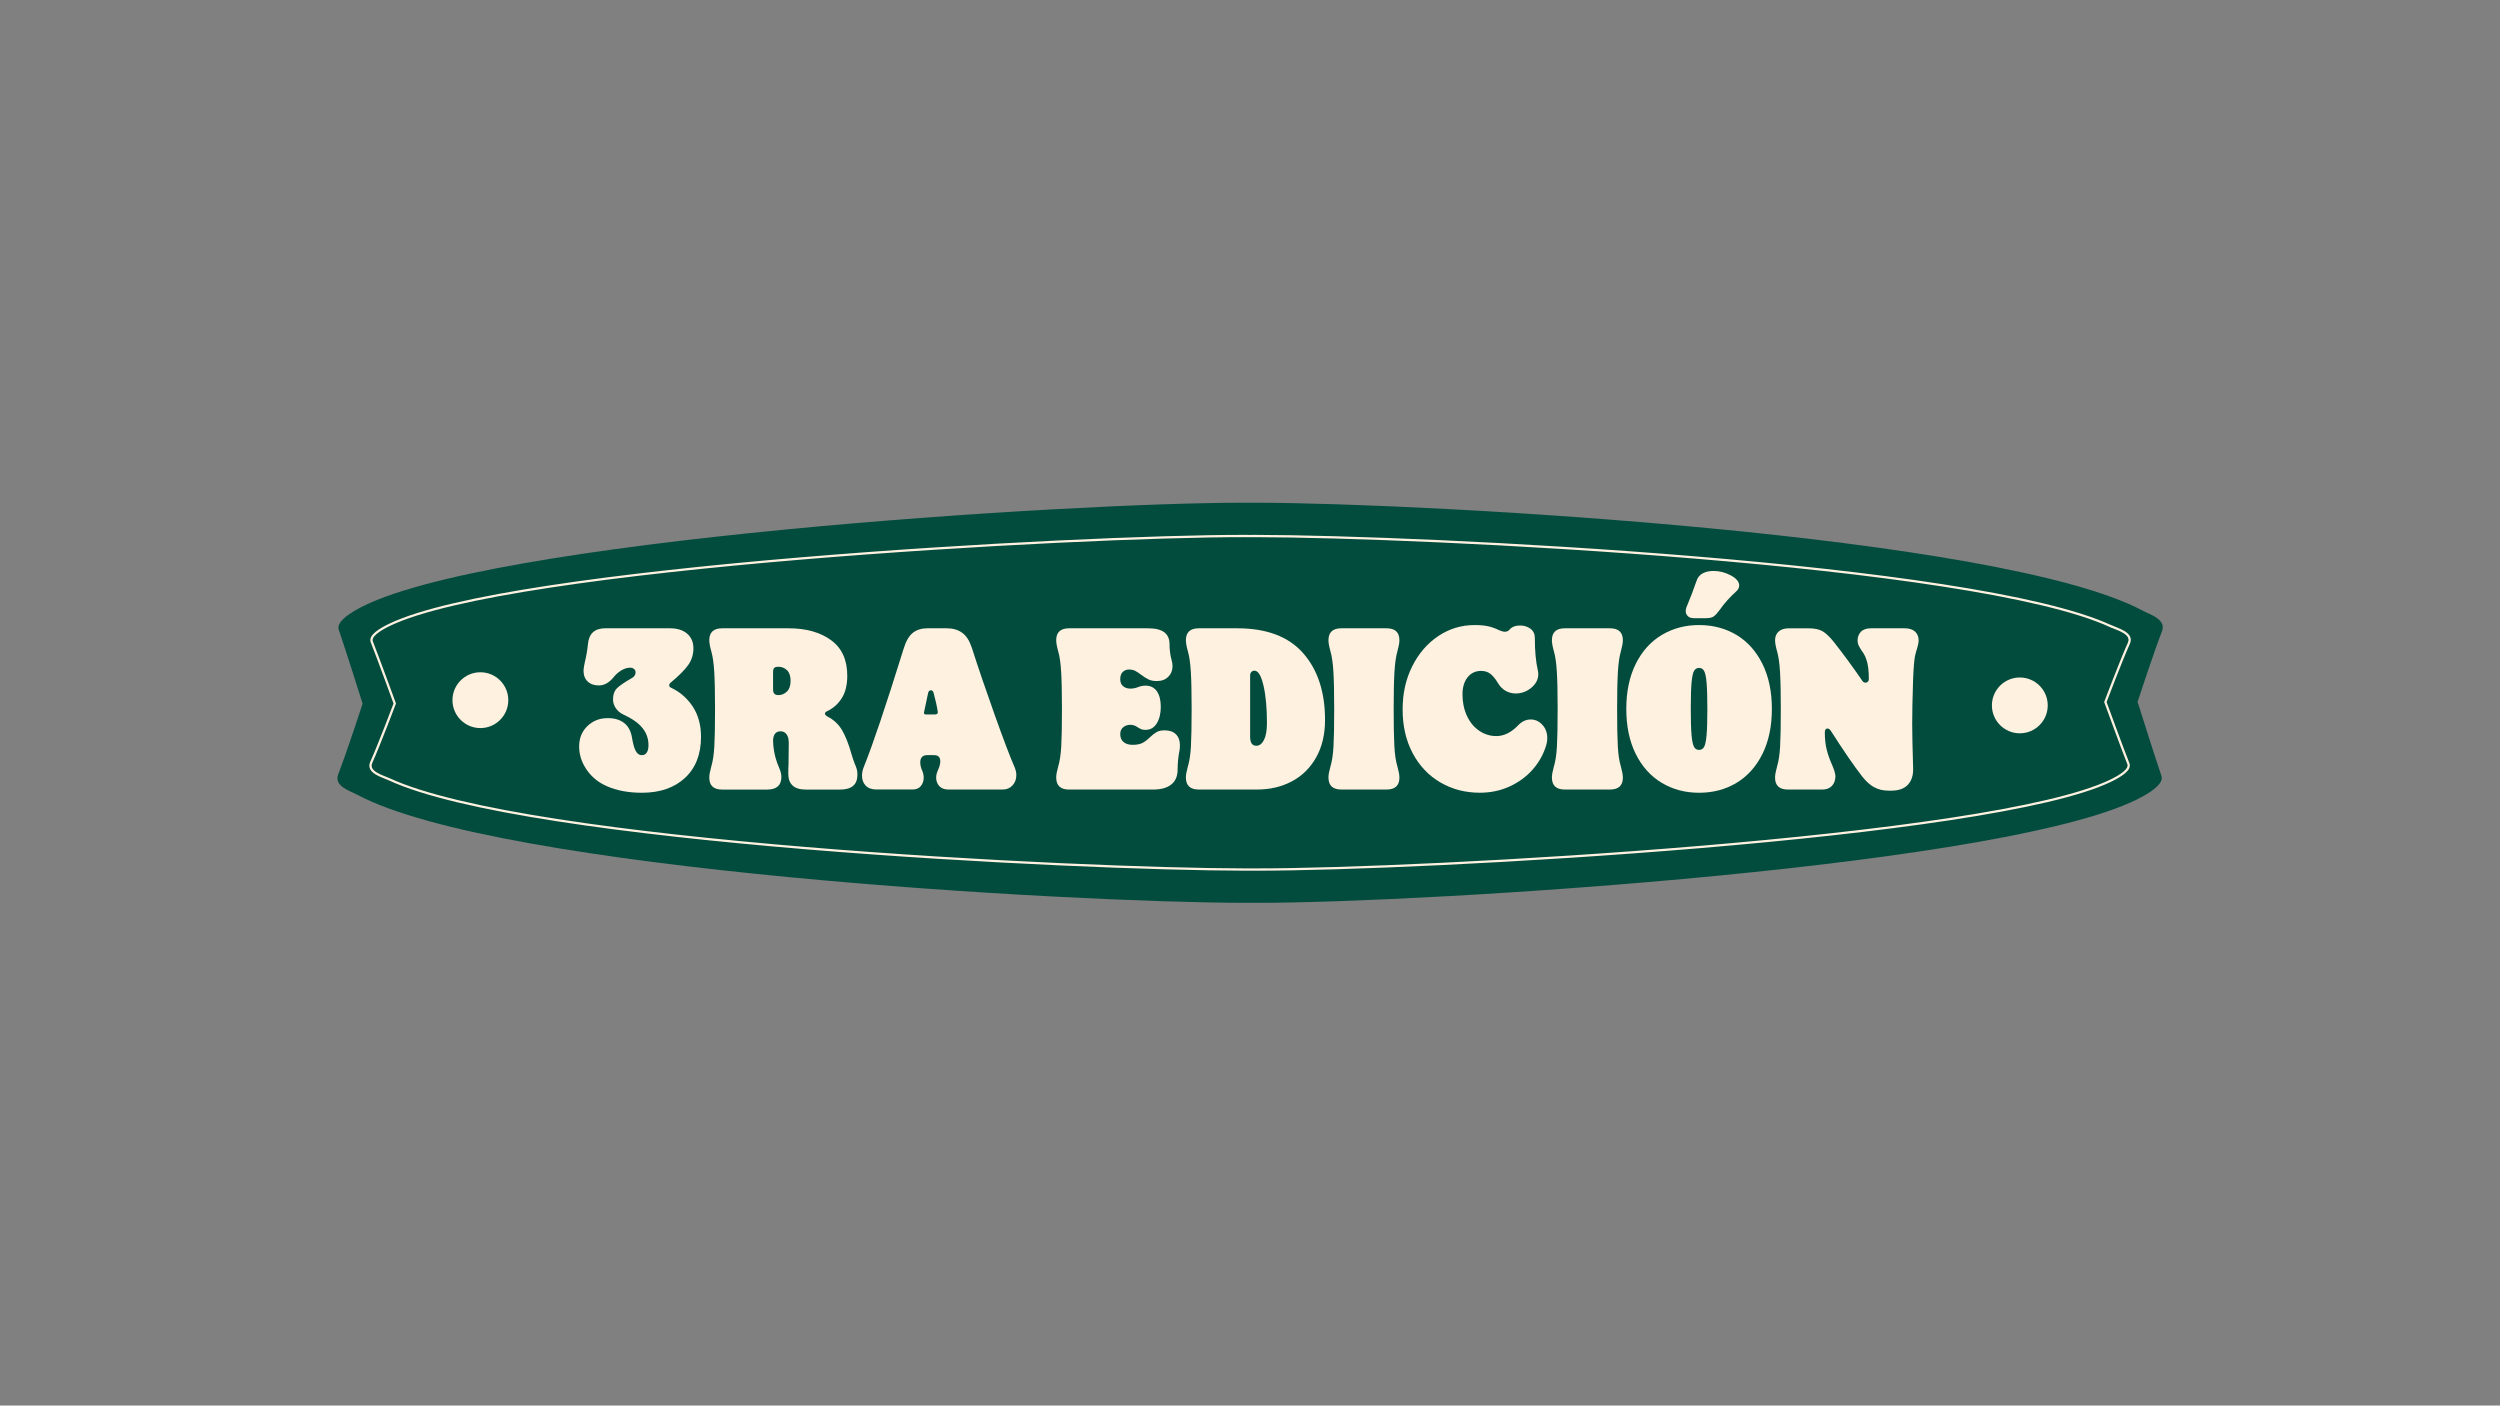 <?xml version="1.0" encoding="UTF-8"?>
<svg id="Capa_1" xmlns="http://www.w3.org/2000/svg" version="1.1" viewBox="0 0 1366 768">
  <rect x="0" y="0" width="1366" height="768" fill="#808080" stroke="none"/>
  <!-- Generator: Adobe Illustrator 29.5.1, SVG Export Plug-In . SVG Version: 2.1.0 Build 141)  -->
  <defs>
    <style>
      .st0 {
        fill: #fff1e0;
      }

      .st1 {
        fill: none;
        stroke: #fff1e0;
        stroke-miterlimit: 10;
        stroke-width: 1.25px;
      }

      .st2 {
        fill: #024c3e;
      }
    </style>
  </defs>
  <g>
    <path class="st2" d="M1171.12,333.85c-77.48-41.63-390.93-59.03-484.65-59.16-1.43,0-2.82.01-4.23.02-.87,0-1.73-.02-2.6-.02-93.72-.13-416.88,20.17-484.65,58.32-5.3,2.98-11.22,7.18-9.88,11.06,3.11,9,13.03,40.41,13.03,40.41,0,0-9,27.52-13.31,38.51-2.6,6.61,6.53,9.2,10.16,11.15,77.48,41.63,390.93,59.03,484.65,59.16,1.43,0,2.82-.01,4.23-.02.87,0,1.73.02,2.6.02,93.72.13,416.88-20.17,484.65-58.32,5.3-2.98,11.21-7.18,9.88-11.06-3.11-9-13.03-40.41-13.03-40.41,0,0,9-27.52,13.31-38.51,2.59-6.61-6.53-9.2-10.16-11.16"/>
    <path class="st1" d="M1153.42,342.2c-74.67-34.7-376.75-49.2-467.08-49.31-1.38,0-2.71.01-4.08.01-.84,0-1.66-.01-2.51-.02-90.32-.11-401.76,16.82-467.08,48.61-5.1,2.48-10.81,5.98-9.52,9.22,3,7.5,12.55,33.69,12.55,33.69,0,0-8.67,22.94-12.82,32.1-2.5,5.51,6.29,7.67,9.79,9.3,74.67,34.7,376.75,49.2,467.08,49.31,1.38,0,2.71-.01,4.08-.01.84,0,1.66.01,2.51.01,90.32.11,401.76-16.81,467.08-48.61,5.1-2.48,10.81-5.98,9.52-9.22-3-7.5-12.56-33.69-12.56-33.69,0,0,8.67-22.93,12.83-32.1,2.5-5.51-6.29-7.67-9.79-9.3Z"/>
    <g>
      <path class="st0" d="M331.42,429.51c-5.46-2.43-9.57-6.21-12.33-11.33-1.76-3.27-2.64-6.71-2.64-10.32,0-4.53,1.51-8.24,4.53-11.14,3.02-2.9,6.71-4.34,11.08-4.34,3.69,0,6.67.88,8.94,2.64,2.27,1.76,3.69,4.36,4.28,7.8.59,3.61,1.3,6.15,2.14,7.61.84,1.47,1.93,2.2,3.27,2.2,1.17,0,2.08-.48,2.71-1.45.63-.96.94-2.29.94-3.96,0-3.61-1.11-6.77-3.34-9.5-2.22-2.73-5.73-5.18-10.51-7.36-1.59-.75-2.92-1.87-3.96-3.33-1.05-1.47-1.57-3.12-1.57-4.97,0-2.52.69-4.49,2.08-5.92,1.38-1.43,4.13-3.31,8.24-5.66,1.34-.75,2.01-1.8,2.01-3.15,0-.67-.27-1.26-.82-1.76-.55-.5-1.28-.75-2.2-.75-1.51,0-3.08.48-4.72,1.45-1.64.97-3.08,2.25-4.34,3.84-2.43,2.94-5.08,4.41-7.93,4.41-2.6,0-4.66-.71-6.17-2.14-1.51-1.43-2.27-3.4-2.27-5.92,0-.76.17-1.97.5-3.65,1.01-4.28,1.64-7.85,1.89-10.7.5-5.87,3.65-8.81,9.44-8.81h35.37c4.03,0,7.17.99,9.44,2.96,2.27,1.97,3.4,4.64,3.4,7.99s-.97,6.5-2.9,9.19c-1.93,2.69-5.16,5.92-9.69,9.69-.42.34-.63.76-.63,1.26,0,.67.33,1.13,1.01,1.38,4.95,2.35,8.91,5.81,11.89,10.38,2.98,4.57,4.47,10.05,4.47,16.42,0,9.57-2.92,17.05-8.75,22.47-5.83,5.41-13.7,8.12-23.6,8.12-7.38,0-13.8-1.22-19.26-3.65Z"/>
      <path class="st0" d="M387.55,424.86c0-1.43.38-3.48,1.13-6.17.84-2.77,1.38-6.42,1.64-10.95.25-4.53.38-11.33.38-20.39s-.15-15.59-.44-20.33c-.29-4.74-.82-8.41-1.57-11.01-.75-2.68-1.13-4.74-1.13-6.17,0-4.36,2.35-6.54,7.05-6.54h36.25c9.57,0,17.31,2.16,23.22,6.48,5.92,4.32,8.87,10.8,8.87,19.45,0,5.03-1.01,9.12-3.02,12.27-2.01,3.15-4.62,5.47-7.8,6.99-.92.42-1.38.88-1.38,1.38,0,.59.46,1.13,1.38,1.64,3.44,1.76,6.1,4.26,7.99,7.49,1.89,3.23,3.59,7.53,5.1,12.9.33,1.26.92,3.02,1.76,5.29.59,1.34.98,2.41,1.2,3.21.21.8.31,1.78.31,2.96,0,5.37-3.15,8.06-9.44,8.06h-18.75c-6.38,0-9.57-2.89-9.57-8.68,0-2.18.04-3.94.13-5.29l.13-11.45c0-2.1-.4-3.69-1.2-4.78-.8-1.09-1.87-1.64-3.21-1.64-1.43,0-2.48.46-3.15,1.38-.67.92-1.01,2.18-1.01,3.78,0,1.93.21,4.01.63,6.23.42,2.22.96,4.22,1.64,5.98.25.59.69,1.68,1.32,3.27.63,1.6.94,3.02.94,4.28,0,4.62-2.6,6.92-7.8,6.92h-24.54c-4.7,0-7.05-2.18-7.05-6.54ZM429.97,377.85c1.34-1.3,2.01-3.25,2.01-5.85s-.65-4.53-1.95-5.79c-1.3-1.26-2.88-1.89-4.72-1.89-1.09,0-1.85.21-2.27.63-.42.42-.63,1.18-.63,2.27v9.69c0,1.93.96,2.9,2.9,2.9,1.76,0,3.31-.65,4.66-1.95Z"/>
      <path class="st0" d="M473.01,429.26c-1.34-1.43-2.01-3.23-2.01-5.41,0-1.68.38-3.4,1.13-5.16,4.7-11.58,11.91-33.02,21.65-64.32,1.26-4.11,2.94-6.99,5.03-8.62,2.1-1.64,4.74-2.45,7.93-2.45h10.57c3.35,0,6.17.82,8.43,2.45,2.27,1.64,4.03,4.39,5.29,8.24,3.52,10.99,7.72,23.31,12.59,36.94,4.87,13.64,8.43,23.01,10.7,28.13.67,1.6,1.01,3.06,1.01,4.41,0,2.27-.69,4.15-2.08,5.66-1.38,1.51-3.17,2.27-5.35,2.27h-29.58c-2.27,0-3.96-.63-5.1-1.89s-1.7-2.81-1.7-4.66c0-1.17.29-2.43.88-3.78.92-2.01,1.38-3.69,1.38-5.04,0-2.18-1.01-3.31-3.02-3.4-1.59-.08-3.15-.08-4.66,0-1.09.08-1.91.46-2.45,1.13-.55.67-.82,1.6-.82,2.77,0,1.59.42,3.27,1.26,5.03.42,1.09.63,2.18.63,3.27,0,1.76-.5,3.29-1.51,4.59-1.01,1.3-2.52,1.95-4.53,1.95h-19.89c-2.52,0-4.45-.71-5.79-2.14ZM510.9,390.37c1.09,0,1.59-.46,1.51-1.38-.5-3.27-1.26-6.71-2.27-10.32-.25-1.01-.76-1.51-1.51-1.51s-1.26.5-1.51,1.51l-2.27,10.7v.13c0,.59.33.88,1.01.88h5.03Z"/>
      <path class="st0" d="M577.1,424.86c0-1.43.38-3.48,1.13-6.17.84-2.77,1.38-6.42,1.64-10.95.25-4.53.38-11.33.38-20.39s-.15-15.59-.44-20.33c-.29-4.74-.82-8.41-1.57-11.01-.75-2.68-1.13-4.74-1.13-6.17,0-4.36,2.35-6.54,7.05-6.54h43.04c4.11,0,7.11.74,9,2.2,1.89,1.47,2.83,3.63,2.83,6.48,0,3.19.42,6.25,1.26,9.19.25,1.01.38,1.93.38,2.77,0,2.35-.78,4.3-2.33,5.85s-3.63,2.33-6.23,2.33c-1.76,0-3.23-.27-4.41-.82-1.18-.54-2.56-1.4-4.15-2.58-1.18-.92-2.25-1.64-3.21-2.14-.97-.5-2.12-.76-3.46-.76s-2.48.44-3.4,1.32c-.92.88-1.38,2.2-1.38,3.96s.52,2.96,1.57,3.84c1.05.88,2.37,1.32,3.96,1.32,1.34,0,2.68-.25,4.03-.75,1.34-.59,2.77-.88,4.28-.88,2.68,0,4.74,1.03,6.17,3.08,1.43,2.06,2.14,4.89,2.14,8.5s-.74,6.71-2.2,9.06c-1.47,2.35-3.5,3.52-6.1,3.52-1.26,0-2.25-.21-2.96-.63-.71-.42-1.15-.67-1.32-.75-1.26-.92-2.6-1.38-4.03-1.38-1.51,0-2.81.44-3.9,1.32-1.09.88-1.64,2.12-1.64,3.71,0,1.93.61,3.4,1.83,4.41,1.22,1.01,2.87,1.51,4.97,1.51,2.27,0,4.07-.36,5.41-1.07,1.34-.71,2.68-1.74,4.03-3.08,1.34-1.26,2.56-2.2,3.65-2.83,1.09-.63,2.56-.94,4.41-.94,2.68,0,4.74.74,6.17,2.2,1.43,1.47,2.14,3.46,2.14,5.98,0,1.26-.08,2.22-.25,2.9-.67,3.52-1.01,6.97-1.01,10.32,0,3.61-1.15,6.34-3.46,8.18-2.31,1.85-5.64,2.77-10.01,2.77h-45.81c-4.7,0-7.05-2.18-7.05-6.54Z"/>
      <path class="st0" d="M647.96,424.86c0-1.43.38-3.48,1.13-6.17.84-2.77,1.38-6.42,1.64-10.95.25-4.53.38-11.33.38-20.39s-.15-15.59-.44-20.33c-.29-4.74-.82-8.41-1.57-11.01-.75-2.68-1.13-4.74-1.13-6.17,0-4.36,2.35-6.54,7.05-6.54h21.02c16.03,0,28.02,4.53,36,13.59,7.97,9.06,11.96,21.23,11.96,36.5,0,7.89-1.62,14.71-4.85,20.45-3.23,5.75-7.66,10.11-13.28,13.09-5.62,2.98-11.96,4.47-19,4.47h-31.84c-4.7,0-7.05-2.18-7.05-6.54ZM690.62,404.34c1.09-2.1,1.64-5.2,1.64-9.31,0-8.22-.63-15.04-1.89-20.45-1.26-5.41-2.89-8.12-4.91-8.12-.76,0-1.34.25-1.76.75-.42.5-.63,1.09-.63,1.76v33.61c0,3.27,1.13,4.91,3.4,4.91,1.68,0,3.06-1.05,4.15-3.15Z"/>
      <path class="st0" d="M725.86,424.86c0-1.43.38-3.48,1.13-6.17.84-2.77,1.38-6.42,1.64-10.95.25-4.53.38-11.33.38-20.39s-.15-15.59-.44-20.33c-.29-4.74-.82-8.41-1.57-11.01-.75-2.68-1.13-4.74-1.13-6.17,0-4.36,2.35-6.54,7.05-6.54h24.67c4.7,0,7.05,2.18,7.05,6.54,0,1.43-.38,3.48-1.13,6.17-.75,2.6-1.28,6.27-1.57,11.01-.29,4.74-.44,11.52-.44,20.33s.13,15.86.38,20.39c.25,4.53.8,8.18,1.64,10.95.75,2.69,1.13,4.74,1.13,6.17,0,4.36-2.35,6.54-7.05,6.54h-24.67c-4.7,0-7.05-2.18-7.05-6.54Z"/>
      <path class="st0" d="M786.97,427.5c-6.42-3.78-11.45-9.1-15.1-15.99-3.65-6.88-5.47-14.81-5.47-23.79s1.74-16.59,5.22-23.6c3.48-7,8.22-12.52,14.22-16.55,6-4.03,12.65-6.04,19.95-6.04,2.77,0,5.16.21,7.17.63,2.01.42,4.03,1.13,6.04,2.14,1.34.59,2.43.88,3.27.88,1.09,0,1.93-.38,2.52-1.13,1.26-1.51,3.19-2.27,5.79-2.27,2.18,0,4.07.59,5.66,1.76,1.59,1.18,2.39,2.85,2.39,5.03,0,7.05.54,12.96,1.64,17.75.17.84.25,1.51.25,2.01,0,2.85-1.26,5.33-3.78,7.43-2.52,2.1-5.37,3.15-8.56,3.15-1.93,0-3.73-.46-5.41-1.38-1.68-.92-3.1-2.35-4.28-4.28-1.34-2.27-2.71-3.94-4.09-5.03-1.38-1.09-3.08-1.64-5.1-1.64-3.11,0-5.58,1.18-7.43,3.52-1.85,2.35-2.77,5.46-2.77,9.31,0,4.28.8,8.16,2.39,11.64,1.59,3.48,3.82,6.21,6.67,8.18,2.85,1.97,6,2.96,9.44,2.96,4.2,0,8.18-1.97,11.96-5.92,2.01-2.1,4.28-3.15,6.8-3.15s4.55.96,6.36,2.89c1.8,1.93,2.71,4.36,2.71,7.3,0,1.43-.25,2.89-.75,4.41-1.51,4.78-3.96,9.08-7.36,12.9-3.4,3.82-7.57,6.86-12.52,9.12-4.95,2.26-10.36,3.4-16.24,3.4-7.97,0-15.17-1.89-21.59-5.66Z"/>
      <path class="st0" d="M847.95,424.86c0-1.43.38-3.48,1.13-6.17.84-2.77,1.38-6.42,1.64-10.95.25-4.53.38-11.33.38-20.39s-.15-15.59-.44-20.33c-.29-4.74-.82-8.41-1.57-11.01-.75-2.68-1.13-4.74-1.13-6.17,0-4.36,2.35-6.54,7.05-6.54h24.67c4.7,0,7.05,2.18,7.05,6.54,0,1.43-.38,3.48-1.13,6.17-.75,2.6-1.28,6.27-1.57,11.01-.29,4.74-.44,11.52-.44,20.33s.13,15.86.38,20.39c.25,4.53.8,8.18,1.64,10.95.75,2.69,1.13,4.74,1.13,6.17,0,4.36-2.35,6.54-7.05,6.54h-24.67c-4.7,0-7.05-2.18-7.05-6.54Z"/>
      <path class="st0" d="M907.99,427.75c-6.04-3.61-10.78-8.87-14.22-15.79-3.44-6.92-5.16-15.12-5.16-24.61s1.72-17.68,5.16-24.61c3.44-6.92,8.18-12.19,14.22-15.8,6.04-3.61,12.84-5.41,20.39-5.41s14.45,1.81,20.45,5.41c6,3.61,10.72,8.87,14.16,15.8,3.44,6.92,5.16,15.12,5.16,24.61s-1.72,17.68-5.16,24.61c-3.44,6.92-8.16,12.19-14.16,15.79-6,3.61-12.82,5.41-20.45,5.41s-14.35-1.8-20.39-5.41ZM922.21,336.63c-.76-.75-1.13-1.68-1.13-2.77,0-.59.13-1.26.38-2.01,2.01-4.78,3.86-9.61,5.54-14.47.59-1.84,1.7-3.21,3.34-4.09,1.64-.88,3.59-1.32,5.85-1.32,3.35,0,6.54.82,9.57,2.45,3.02,1.64,4.53,3.46,4.53,5.47,0,1.18-.55,2.27-1.64,3.27-3.61,3.27-6.54,6.54-8.81,9.82-1.34,1.85-2.48,3.11-3.4,3.78-.92.67-2.35,1.01-4.28,1.01h-6.67c-1.43,0-2.52-.38-3.27-1.13ZM931.08,408.18c.63-1.05,1.09-3.17,1.38-6.36.29-3.19.44-8.01.44-14.47s-.15-11.39-.44-14.54c-.29-3.15-.76-5.24-1.38-6.29-.63-1.05-1.53-1.57-2.71-1.57s-2.08.52-2.71,1.57c-.63,1.05-1.09,3.15-1.38,6.29-.29,3.15-.44,7.99-.44,14.54s.15,11.29.44,14.47c.29,3.19.76,5.31,1.38,6.36.63,1.05,1.53,1.57,2.71,1.57s2.08-.52,2.71-1.57Z"/>
      <path class="st0" d="M1023.9,430.08c-2.27-1.3-4.41-3.25-6.42-5.85-4.45-5.71-10.15-14.01-17.12-24.92-.59-.84-1.22-1.26-1.89-1.26-.42,0-.76.19-1.01.57-.25.38-.38.86-.38,1.45,0,3.69.36,6.92,1.07,9.69.71,2.77,1.7,5.54,2.96,8.31,1.17,2.77,1.76,4.78,1.76,6.04,0,2.18-.63,3.94-1.89,5.29-1.26,1.34-3.02,2.01-5.29,2.01h-18.75c-4.7,0-7.05-2.18-7.05-6.54,0-1.43.38-3.48,1.13-6.17.84-2.77,1.38-6.42,1.64-10.95.25-4.53.38-11.33.38-20.39s-.15-15.59-.44-20.33c-.29-4.74-.82-8.41-1.57-11.01-.75-2.68-1.13-4.74-1.13-6.17,0-2.01.65-3.61,1.95-4.78,1.3-1.17,3.21-1.76,5.73-1.76h10.45c3.44,0,6.06.55,7.87,1.64,1.8,1.09,3.8,2.98,5.98,5.66,5.29,6.71,10.49,13.8,15.61,21.27.42.75,1.05,1.13,1.89,1.13.5,0,.92-.19,1.26-.57.33-.38.5-.86.5-1.45,0-4.61-.46-8.18-1.38-10.7-.42-1.26-.92-2.35-1.51-3.27-.59-.92-.97-1.47-1.13-1.64-.75-1.17-1.3-2.14-1.64-2.89-.34-.76-.5-1.59-.5-2.52,0-1.93.61-3.52,1.83-4.78,1.22-1.26,3.08-1.89,5.6-1.89h18.25c2.52,0,4.42.61,5.73,1.82,1.3,1.22,1.95,2.83,1.95,4.85,0,1.26-.46,3.27-1.38,6.04-.5,1.6-.86,3.5-1.07,5.73-.21,2.22-.4,5.27-.57,9.12-.34,10.57-.5,18.67-.5,24.29s.17,13.55.5,24.29c.17,3.95-.75,7.03-2.77,9.25-2.01,2.22-5.08,3.33-9.19,3.33h-1.38c-3.1,0-5.79-.65-8.05-1.95Z"/>
    </g>
  </g>
  <g>
    <path class="st0" d="M277.73,382.57c0,8.42-6.83,15.25-15.25,15.25s-15.25-6.83-15.25-15.25,6.83-15.25,15.25-15.25,15.25,6.83,15.25,15.25"/>
    <path class="st0" d="M1118.88,385.43c0,8.42-6.83,15.25-15.25,15.25s-15.25-6.83-15.25-15.25,6.83-15.25,15.25-15.25,15.25,6.83,15.25,15.25"/>
  </g>
</svg>
